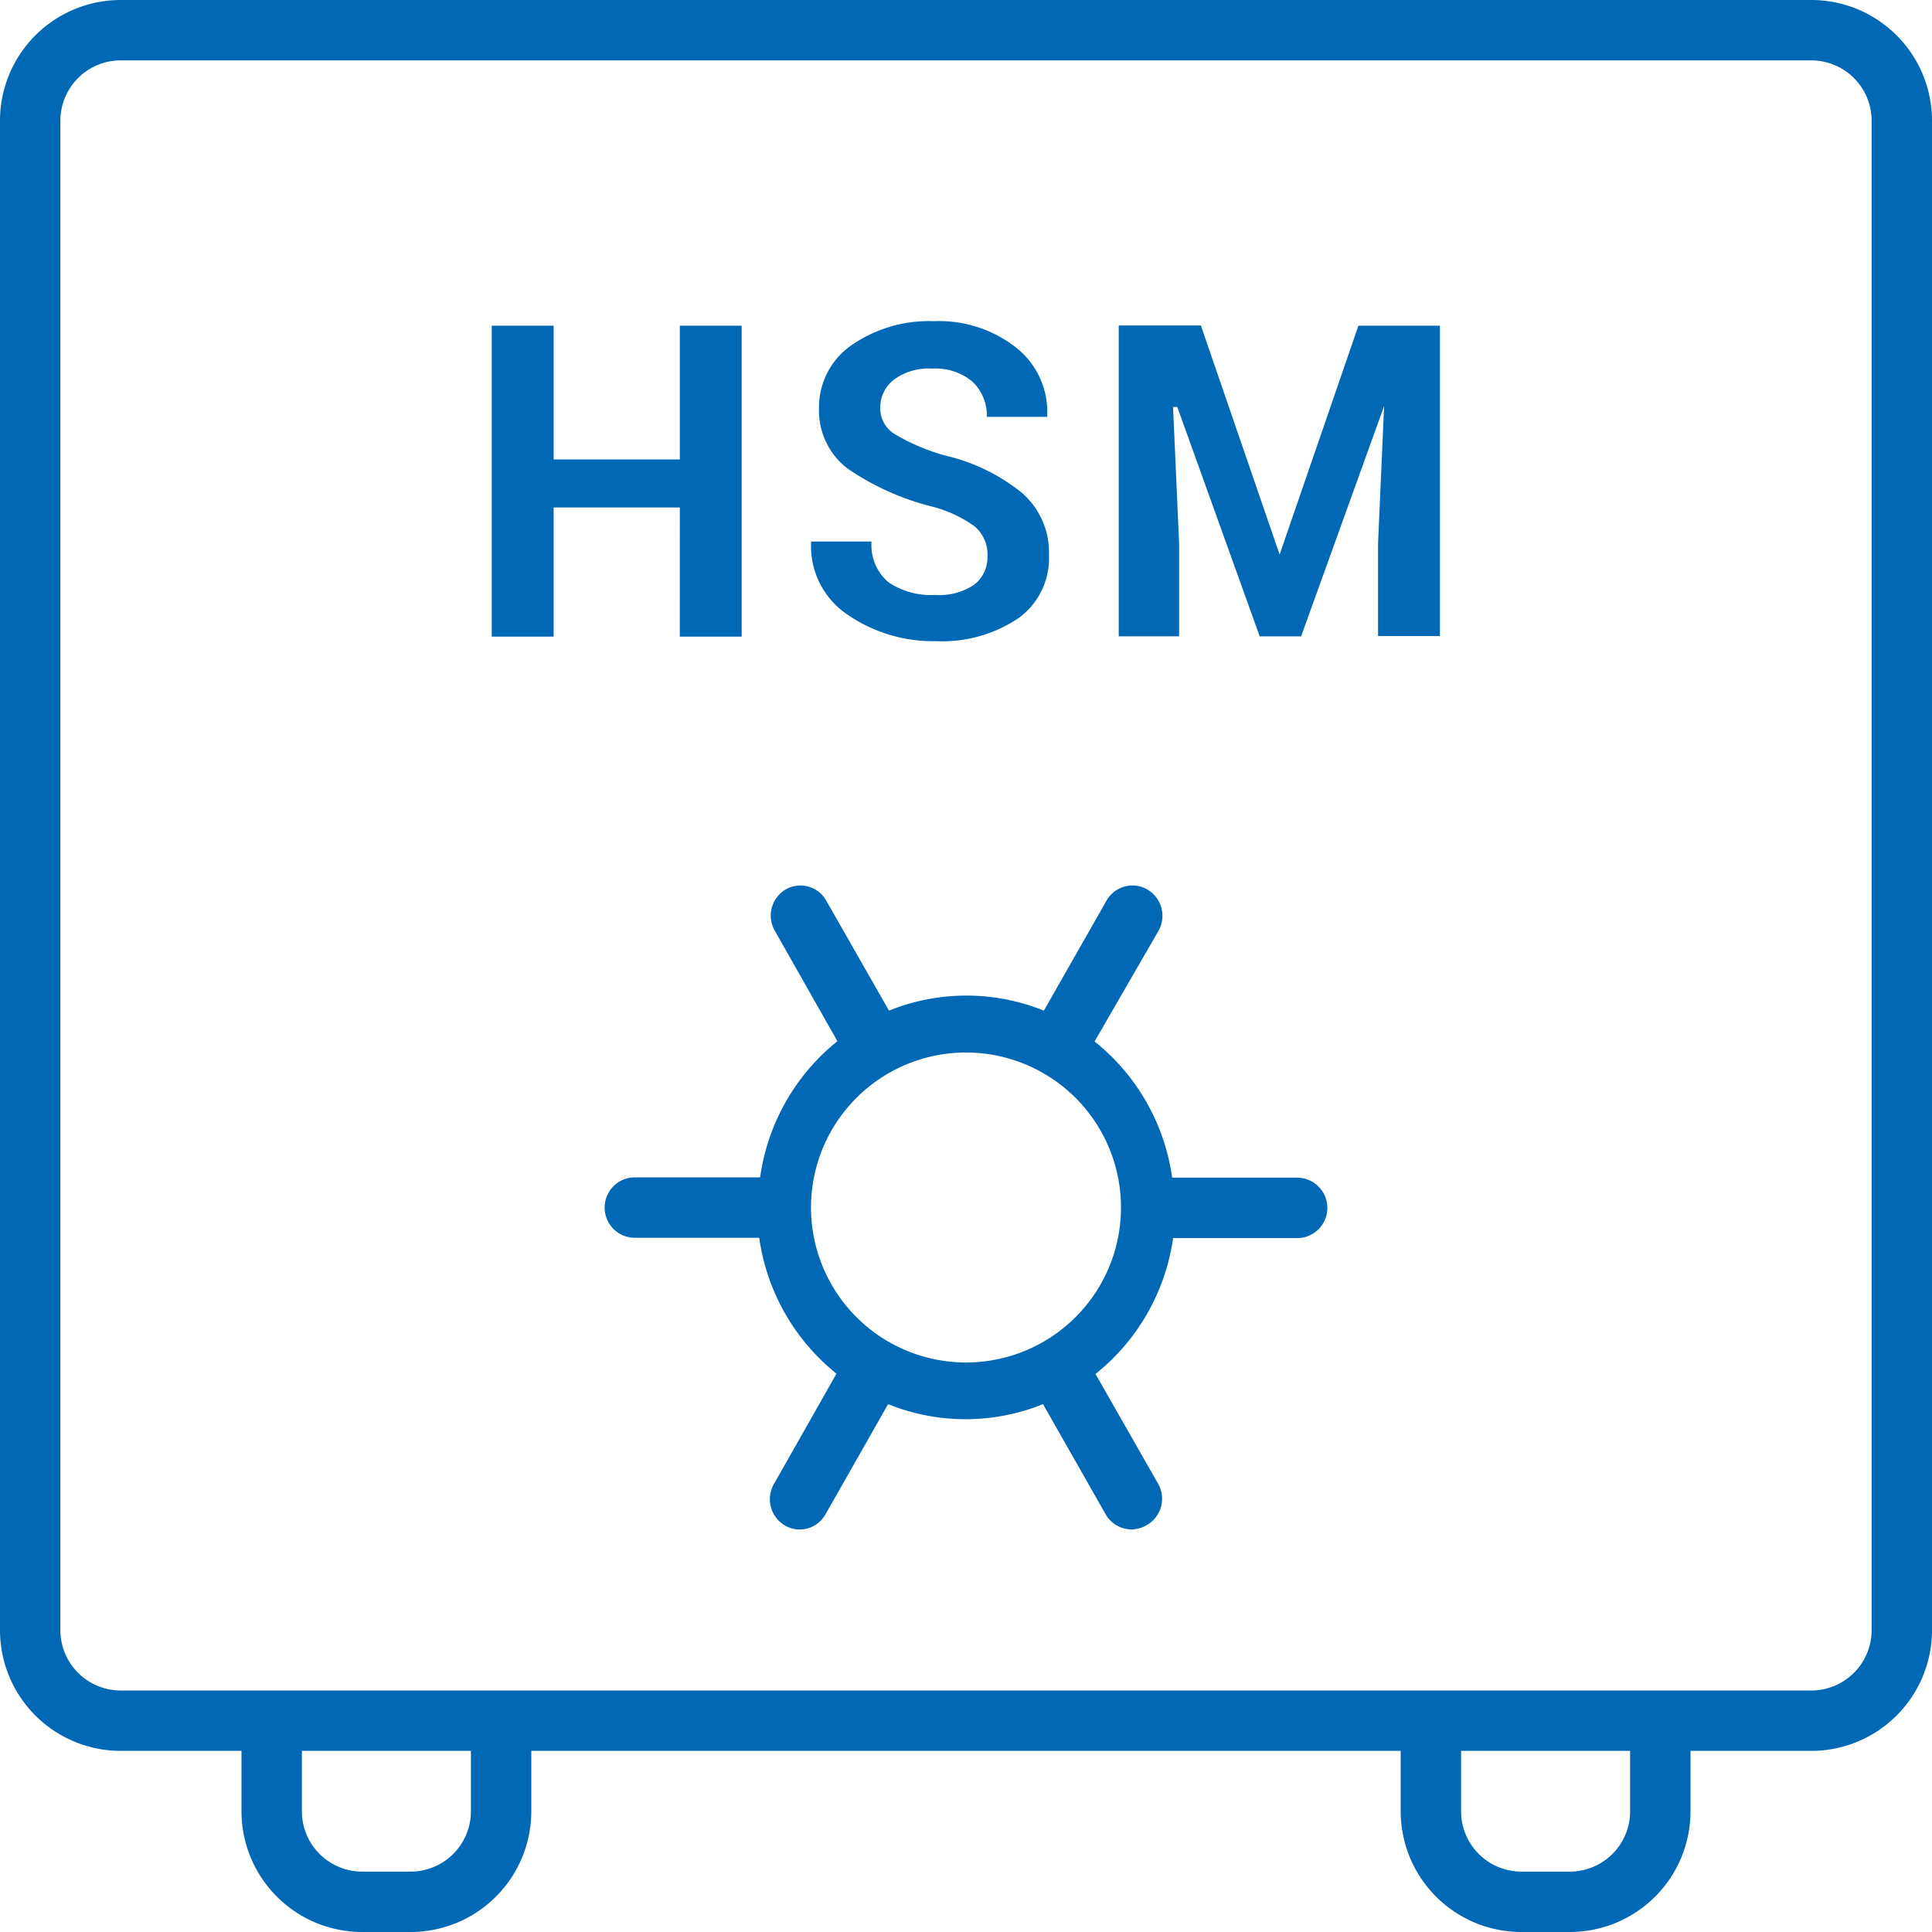 <svg id="Ebene_1" data-name="Ebene 1" xmlns="http://www.w3.org/2000/svg" viewBox="0 0 36 36">
  <defs>
    <style>
      .cls-1 {
        fill: #0068b4;
        fill-rule: evenodd;
      }
    </style>
  </defs>
  <path class="cls-1" d="M23.844,10.333h0L22.376,6.064h-1.53V11.857h1.125V10.125l-.113-2.542h.079l1.536,4.275h.771l1.547-4.292-.113,2.559v1.727h1.153V6.069H25.312Zm-8.044,1.125a2.813,2.813,0,0,0,1.643.489,2.543,2.543,0,0,0,1.541-.433,1.378,1.378,0,0,0,.562-1.17,1.474,1.474,0,0,0-.495-1.153,3.544,3.544,0,0,0-1.44-.703,3.837,3.837,0,0,1-.939-.399.563.563,0,0,1-.27-.484.652.652,0,0,1,.253-.529A1.091,1.091,0,0,1,17.37,6.868a1.075,1.075,0,0,1,.754.247.866.866,0,0,1,.264.652h1.125V7.74a1.524,1.524,0,0,0-.562-1.249A2.317,2.317,0,0,0,17.404,5.985a2.532,2.532,0,0,0-1.541.45,1.406,1.406,0,0,0-.602,1.164,1.361,1.361,0,0,0,.523,1.125,4.876,4.876,0,0,0,1.558.709,2.339,2.339,0,0,1,.821.377.681.681,0,0,1,.236.562.636.636,0,0,1-.247.523,1.153,1.153,0,0,1-.72.191,1.429,1.429,0,0,1-.877-.236.906.906,0,0,1-.315-.759h-1.125A1.53,1.53,0,0,0,15.801,11.458Zm-3.133.405h1.153V6.069H12.668V8.561H10.316V6.069H9.163v5.794h1.153V9.456H12.668ZM34.875,30.375A1.125,1.125,0,0,1,33.75,31.5H2.25a1.125,1.125,0,0,1-1.125-1.125V2.25A1.125,1.125,0,0,1,2.25,1.125h31.5A1.125,1.125,0,0,1,34.875,2.25Zm-4.5,3.375a1.125,1.125,0,0,1-1.125,1.125h-.9a1.125,1.125,0,0,1-1.125-1.125V32.625h3.15Zm-21.6,0A1.125,1.125,0,0,1,7.65,34.875h-.9A1.125,1.125,0,0,1,5.625,33.75V32.625h3.15ZM33.75,0H2.25A2.25,2.25,0,0,0,0,2.25V30.375a2.25,2.25,0,0,0,2.25,2.25H4.5V33.75A2.25,2.25,0,0,0,6.75,36h.9A2.25,2.25,0,0,0,9.9,33.75V32.625H26.1V33.75A2.25,2.25,0,0,0,28.35,36h.9a2.25,2.25,0,0,0,2.25-2.25V32.625h2.25A2.25,2.25,0,0,0,36,30.375V2.25A2.25,2.25,0,0,0,33.75,0Z"/>
  <path class="cls-1" d="M24.194,21.944H21.842a3.95,3.95,0,0,0-1.446-2.538l1.19-2.06a.568.568,0,0,0-.206-.771.554.554,0,0,0-.762.208L19.451,18.832a3.849,3.849,0,0,0-2.886,0l-1.168-2.048a.552.552,0,0,0-.758-.21l-.003.002a.567.567,0,0,0-.2.765l1.168,2.06a3.95,3.95,0,0,0-1.44,2.538H11.806a.563.563,0,0,0,0,1.125h2.341a3.949,3.949,0,0,0,1.44,2.532l-1.168,2.06a.567.567,0,0,0,.2.765.548.548,0,0,0,.762-.203l1.168-2.054a3.849,3.849,0,0,0,2.886,0l1.168,2.054a.552.552,0,0,0,.76.203l.002-.001a.566.566,0,0,0,.222-.76L20.413,25.602a3.95,3.95,0,0,0,1.446-2.532H24.194a.563.563,0,0,0,0-1.125ZM18,25.388A2.888,2.888,0,1,1,20.888,22.5,2.888,2.888,0,0,1,18,25.388Z"/>
</svg>
